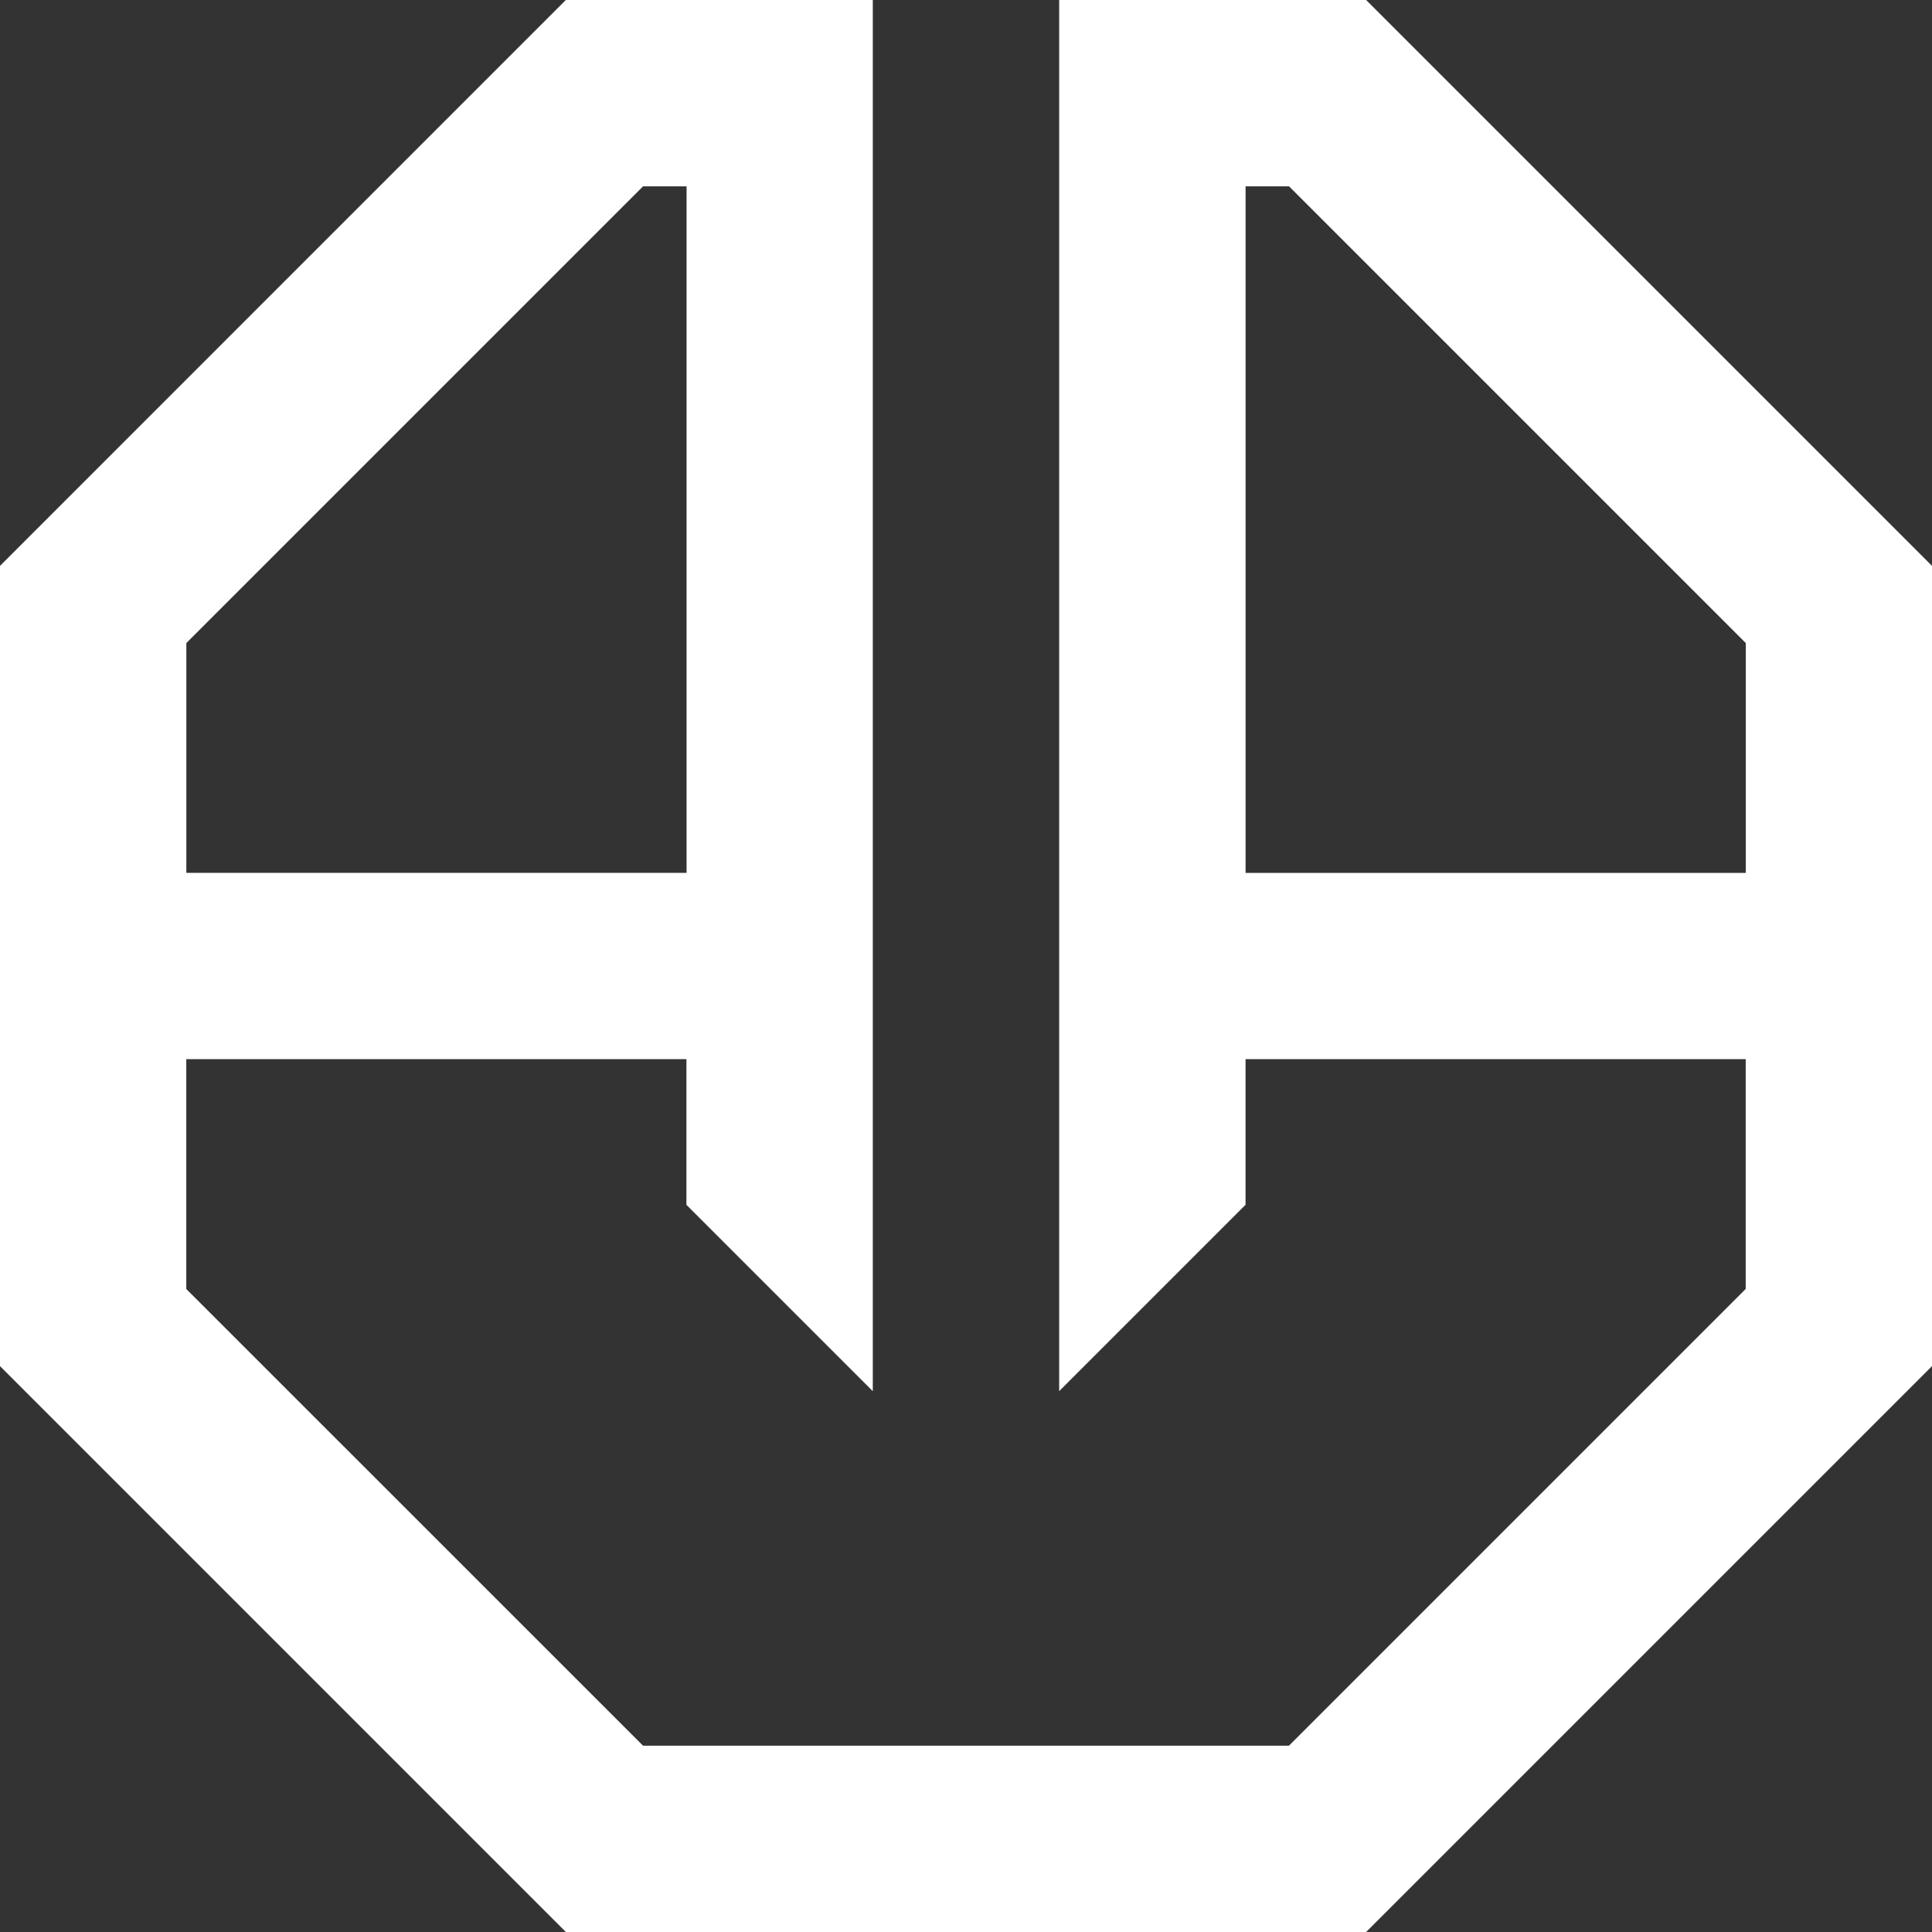 <svg width="62" height="62" viewBox="0 0 62 62" fill="none" xmlns="http://www.w3.org/2000/svg">
<rect x="0" y="0" width="62" height="62" fill="#333333" stroke="none"/>
<g clip-path="url(#clip0_1175_91)">
<path d="M43.841 0H33.99V44.644L39.971 38.663V33.989H56.021V41.364L41.364 56.021H20.636L5.978 41.365V33.99H22.028V38.664L28.009 44.645V0H18.158L0 18.159V43.841L18.159 62H43.841L62 43.841V18.159L43.841 0ZM5.98 20.637L20.637 5.98H22.033V28.011H5.98V20.636V20.639V20.637ZM56.022 28.012H39.972V5.98H41.367L56.024 20.637V28.012H56.022Z" fill="white"/>
</g>
<defs>
<clipPath id="clip0_1175_91">
<rect width="62" height="62" fill="white"/>
</clipPath>
</defs>
</svg>
